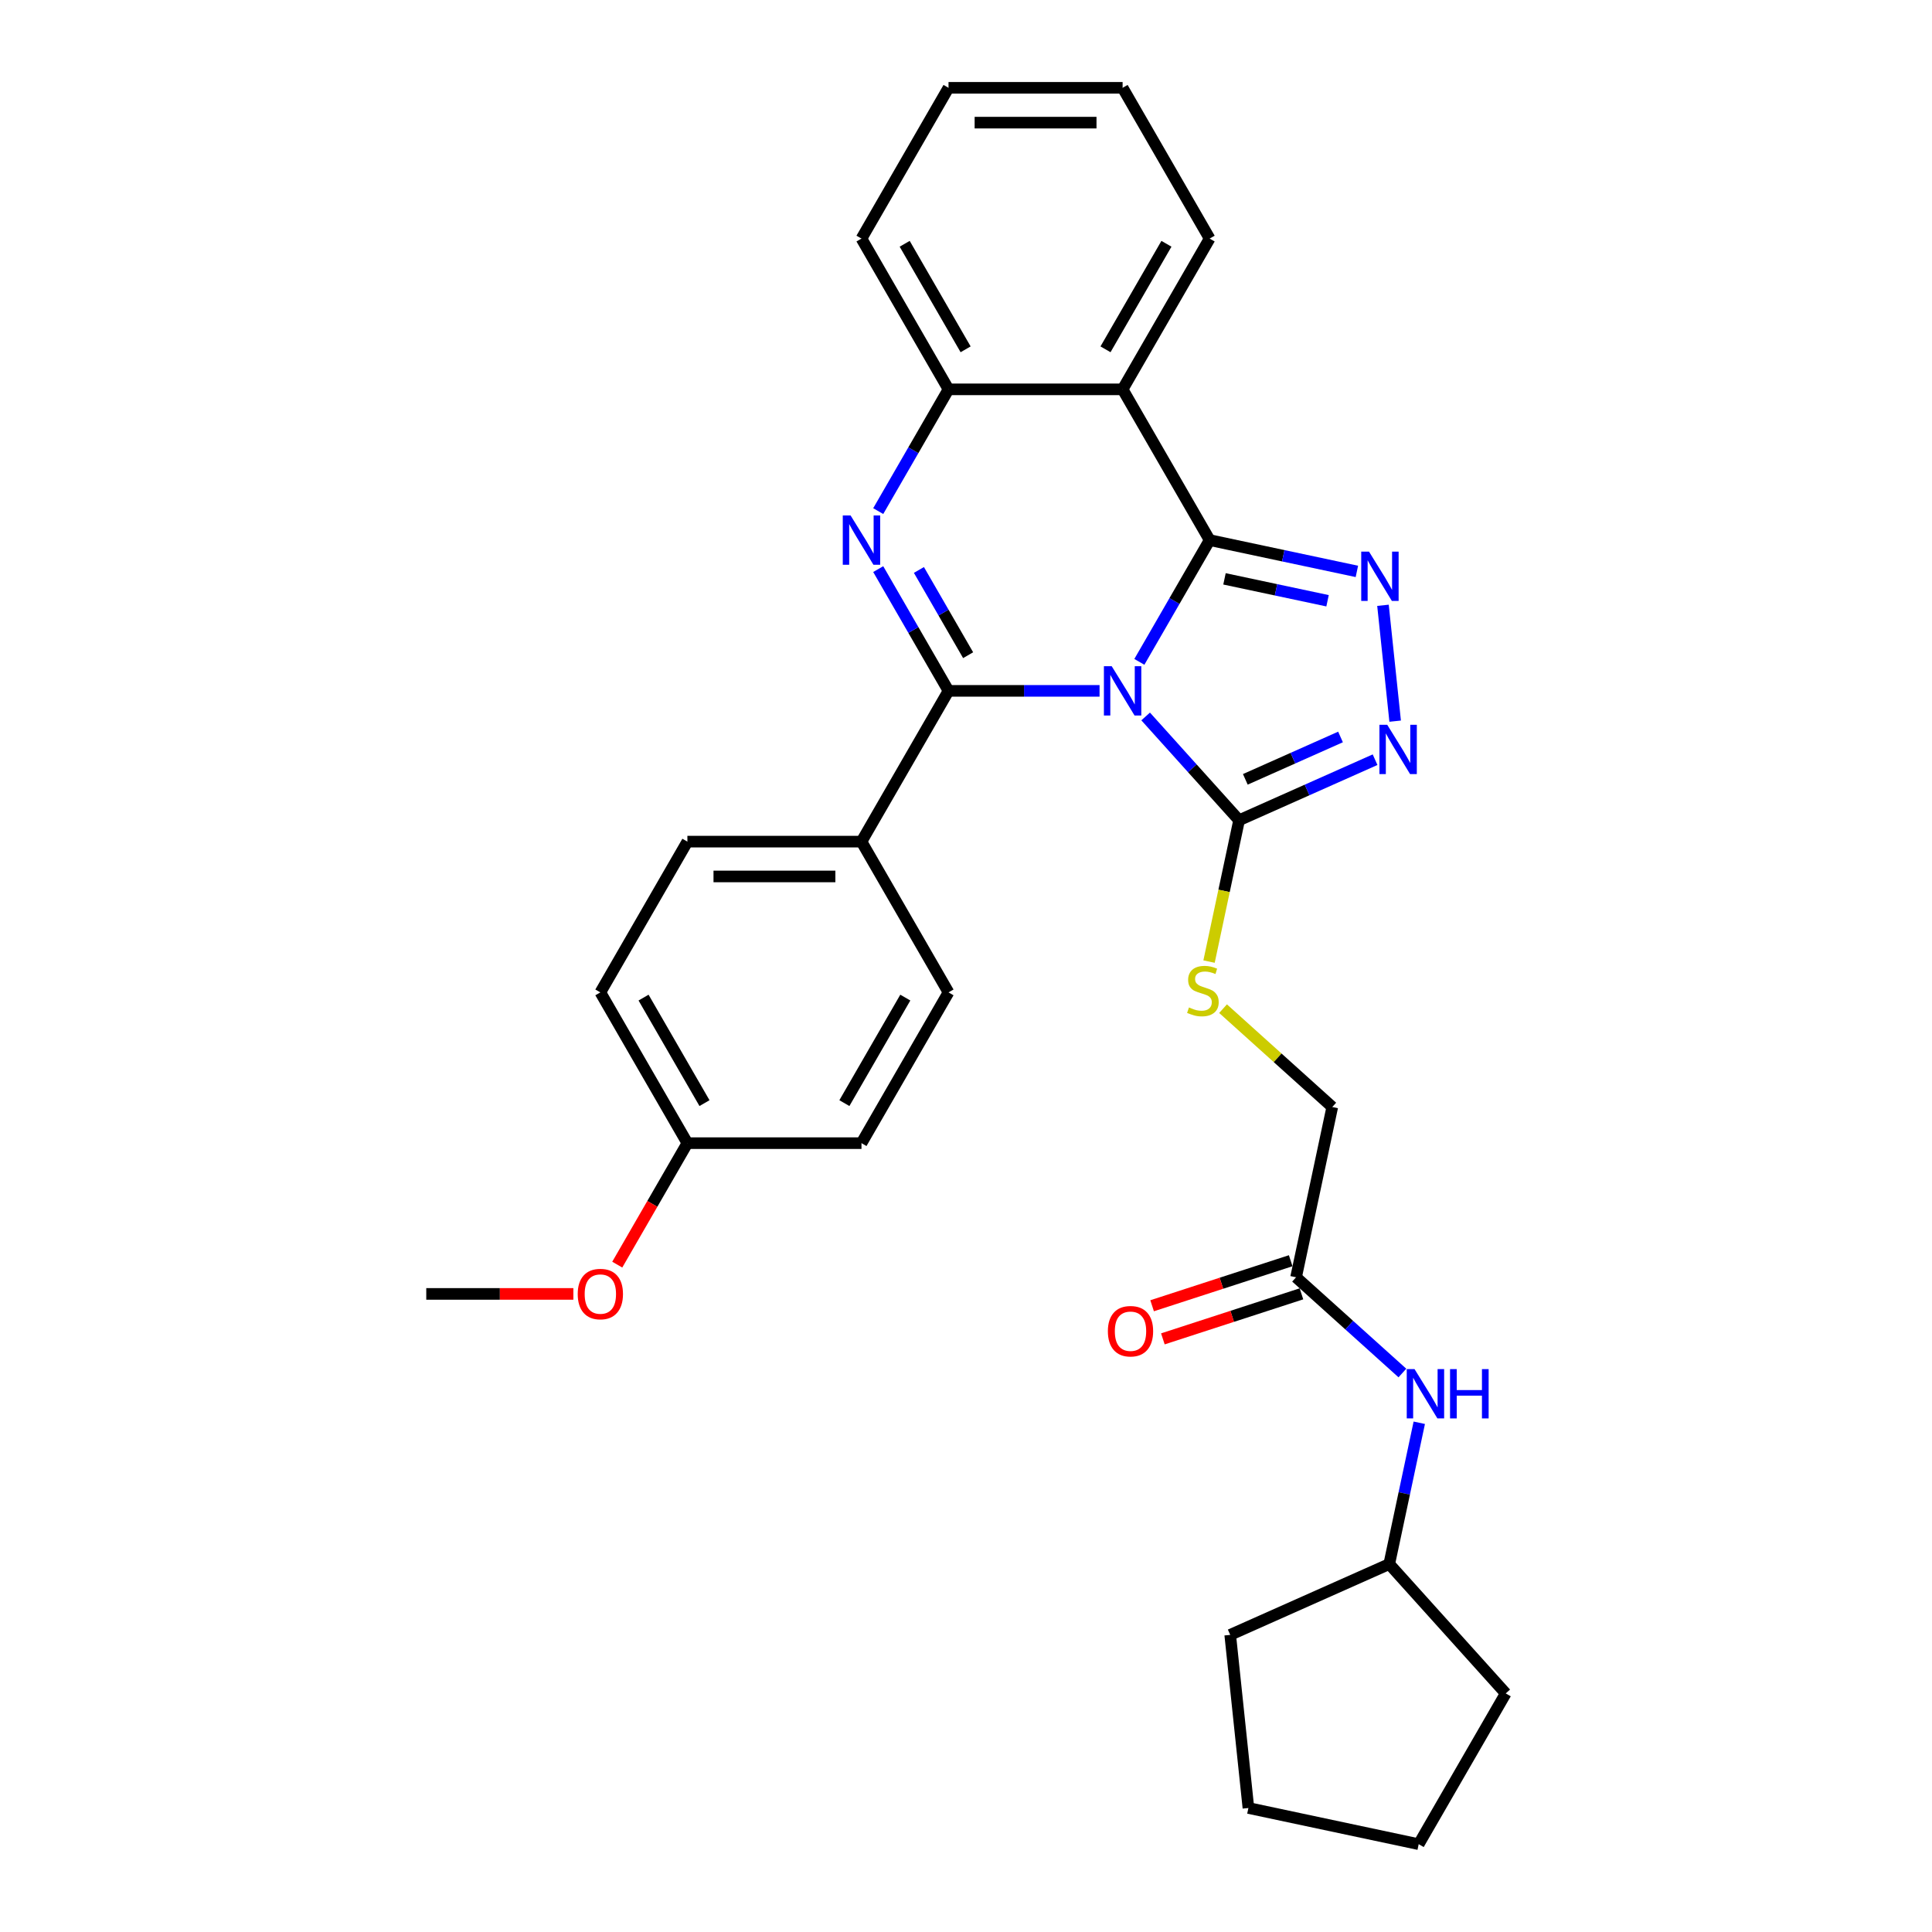 <?xml version='1.0' encoding='iso-8859-1'?>
<svg version='1.1' baseProfile='full'
              xmlns='http://www.w3.org/2000/svg'
                      xmlns:rdkit='http://www.rdkit.org/xml'
                      xmlns:xlink='http://www.w3.org/1999/xlink'
                  xml:space='preserve'
width='1000px' height='1000px' viewBox='0 0 1000 1000'>
<!-- END OF HEADER -->
<rect style='opacity:1.0;fill:#FFFFFF;stroke:none' width='1000' height='1000' x='0' y='0'> </rect>
<path class='bond-0' d='M 589.726,342.579 L 607.919,311.068' style='fill:none;fill-rule:evenodd;stroke:#0000FF;stroke-width:6px;stroke-linecap:butt;stroke-linejoin:miter;stroke-opacity:1' />
<path class='bond-0' d='M 607.919,311.068 L 626.112,279.557' style='fill:none;fill-rule:evenodd;stroke:#000000;stroke-width:6px;stroke-linecap:butt;stroke-linejoin:miter;stroke-opacity:1' />
<path class='bond-1' d='M 569.129,357.591 L 530.041,357.591' style='fill:none;fill-rule:evenodd;stroke:#0000FF;stroke-width:6px;stroke-linecap:butt;stroke-linejoin:miter;stroke-opacity:1' />
<path class='bond-1' d='M 530.041,357.591 L 490.953,357.591' style='fill:none;fill-rule:evenodd;stroke:#000000;stroke-width:6px;stroke-linecap:butt;stroke-linejoin:miter;stroke-opacity:1' />
<path class='bond-4' d='M 592.989,370.841 L 617.17,397.697' style='fill:none;fill-rule:evenodd;stroke:#0000FF;stroke-width:6px;stroke-linecap:butt;stroke-linejoin:miter;stroke-opacity:1' />
<path class='bond-4' d='M 617.17,397.697 L 641.351,424.553' style='fill:none;fill-rule:evenodd;stroke:#000000;stroke-width:6px;stroke-linecap:butt;stroke-linejoin:miter;stroke-opacity:1' />
<path class='bond-3' d='M 626.112,279.557 L 664.215,287.656' style='fill:none;fill-rule:evenodd;stroke:#000000;stroke-width:6px;stroke-linecap:butt;stroke-linejoin:miter;stroke-opacity:1' />
<path class='bond-3' d='M 664.215,287.656 L 702.319,295.755' style='fill:none;fill-rule:evenodd;stroke:#0000FF;stroke-width:6px;stroke-linecap:butt;stroke-linejoin:miter;stroke-opacity:1' />
<path class='bond-3' d='M 633.796,299.614 L 660.468,305.284' style='fill:none;fill-rule:evenodd;stroke:#000000;stroke-width:6px;stroke-linecap:butt;stroke-linejoin:miter;stroke-opacity:1' />
<path class='bond-3' d='M 660.468,305.284 L 687.141,310.953' style='fill:none;fill-rule:evenodd;stroke:#0000FF;stroke-width:6px;stroke-linecap:butt;stroke-linejoin:miter;stroke-opacity:1' />
<path class='bond-5' d='M 626.112,279.557 L 581.059,201.523' style='fill:none;fill-rule:evenodd;stroke:#000000;stroke-width:6px;stroke-linecap:butt;stroke-linejoin:miter;stroke-opacity:1' />
<path class='bond-2' d='M 490.953,357.591 L 472.76,326.08' style='fill:none;fill-rule:evenodd;stroke:#000000;stroke-width:6px;stroke-linecap:butt;stroke-linejoin:miter;stroke-opacity:1' />
<path class='bond-2' d='M 472.76,326.08 L 454.567,294.569' style='fill:none;fill-rule:evenodd;stroke:#0000FF;stroke-width:6px;stroke-linecap:butt;stroke-linejoin:miter;stroke-opacity:1' />
<path class='bond-2' d='M 501.102,339.127 L 488.366,317.069' style='fill:none;fill-rule:evenodd;stroke:#000000;stroke-width:6px;stroke-linecap:butt;stroke-linejoin:miter;stroke-opacity:1' />
<path class='bond-2' d='M 488.366,317.069 L 475.631,295.011' style='fill:none;fill-rule:evenodd;stroke:#0000FF;stroke-width:6px;stroke-linecap:butt;stroke-linejoin:miter;stroke-opacity:1' />
<path class='bond-8' d='M 490.953,357.591 L 445.9,435.625' style='fill:none;fill-rule:evenodd;stroke:#000000;stroke-width:6px;stroke-linecap:butt;stroke-linejoin:miter;stroke-opacity:1' />
<path class='bond-7' d='M 454.567,264.545 L 472.76,233.034' style='fill:none;fill-rule:evenodd;stroke:#0000FF;stroke-width:6px;stroke-linecap:butt;stroke-linejoin:miter;stroke-opacity:1' />
<path class='bond-7' d='M 472.76,233.034 L 490.953,201.523' style='fill:none;fill-rule:evenodd;stroke:#000000;stroke-width:6px;stroke-linecap:butt;stroke-linejoin:miter;stroke-opacity:1' />
<path class='bond-30' d='M 715.827,313.303 L 722.129,373.269' style='fill:none;fill-rule:evenodd;stroke:#0000FF;stroke-width:6px;stroke-linecap:butt;stroke-linejoin:miter;stroke-opacity:1' />
<path class='bond-6' d='M 641.351,424.553 L 676.544,408.884' style='fill:none;fill-rule:evenodd;stroke:#000000;stroke-width:6px;stroke-linecap:butt;stroke-linejoin:miter;stroke-opacity:1' />
<path class='bond-6' d='M 676.544,408.884 L 711.737,393.215' style='fill:none;fill-rule:evenodd;stroke:#0000FF;stroke-width:6px;stroke-linecap:butt;stroke-linejoin:miter;stroke-opacity:1' />
<path class='bond-6' d='M 644.579,403.389 L 669.215,392.421' style='fill:none;fill-rule:evenodd;stroke:#000000;stroke-width:6px;stroke-linecap:butt;stroke-linejoin:miter;stroke-opacity:1' />
<path class='bond-6' d='M 669.215,392.421 L 693.85,381.453' style='fill:none;fill-rule:evenodd;stroke:#0000FF;stroke-width:6px;stroke-linecap:butt;stroke-linejoin:miter;stroke-opacity:1' />
<path class='bond-9' d='M 641.351,424.553 L 633.576,461.134' style='fill:none;fill-rule:evenodd;stroke:#000000;stroke-width:6px;stroke-linecap:butt;stroke-linejoin:miter;stroke-opacity:1' />
<path class='bond-9' d='M 633.576,461.134 L 625.8,497.714' style='fill:none;fill-rule:evenodd;stroke:#CCCC00;stroke-width:6px;stroke-linecap:butt;stroke-linejoin:miter;stroke-opacity:1' />
<path class='bond-16' d='M 581.059,201.523 L 626.112,123.489' style='fill:none;fill-rule:evenodd;stroke:#000000;stroke-width:6px;stroke-linecap:butt;stroke-linejoin:miter;stroke-opacity:1' />
<path class='bond-16' d='M 572.21,180.807 L 603.747,126.183' style='fill:none;fill-rule:evenodd;stroke:#000000;stroke-width:6px;stroke-linecap:butt;stroke-linejoin:miter;stroke-opacity:1' />
<path class='bond-31' d='M 581.059,201.523 L 490.953,201.523' style='fill:none;fill-rule:evenodd;stroke:#000000;stroke-width:6px;stroke-linecap:butt;stroke-linejoin:miter;stroke-opacity:1' />
<path class='bond-21' d='M 490.953,201.523 L 445.9,123.489' style='fill:none;fill-rule:evenodd;stroke:#000000;stroke-width:6px;stroke-linecap:butt;stroke-linejoin:miter;stroke-opacity:1' />
<path class='bond-21' d='M 499.802,180.807 L 468.264,126.183' style='fill:none;fill-rule:evenodd;stroke:#000000;stroke-width:6px;stroke-linecap:butt;stroke-linejoin:miter;stroke-opacity:1' />
<path class='bond-13' d='M 445.9,435.625 L 355.794,435.625' style='fill:none;fill-rule:evenodd;stroke:#000000;stroke-width:6px;stroke-linecap:butt;stroke-linejoin:miter;stroke-opacity:1' />
<path class='bond-13' d='M 432.384,453.646 L 369.309,453.646' style='fill:none;fill-rule:evenodd;stroke:#000000;stroke-width:6px;stroke-linecap:butt;stroke-linejoin:miter;stroke-opacity:1' />
<path class='bond-14' d='M 445.9,435.625 L 490.953,513.659' style='fill:none;fill-rule:evenodd;stroke:#000000;stroke-width:6px;stroke-linecap:butt;stroke-linejoin:miter;stroke-opacity:1' />
<path class='bond-15' d='M 633.052,522.085 L 661.315,547.534' style='fill:none;fill-rule:evenodd;stroke:#CCCC00;stroke-width:6px;stroke-linecap:butt;stroke-linejoin:miter;stroke-opacity:1' />
<path class='bond-15' d='M 661.315,547.534 L 689.579,572.983' style='fill:none;fill-rule:evenodd;stroke:#000000;stroke-width:6px;stroke-linecap:butt;stroke-linejoin:miter;stroke-opacity:1' />
<path class='bond-10' d='M 670.845,661.12 L 689.579,572.983' style='fill:none;fill-rule:evenodd;stroke:#000000;stroke-width:6px;stroke-linecap:butt;stroke-linejoin:miter;stroke-opacity:1' />
<path class='bond-11' d='M 670.845,661.12 L 698.361,685.895' style='fill:none;fill-rule:evenodd;stroke:#000000;stroke-width:6px;stroke-linecap:butt;stroke-linejoin:miter;stroke-opacity:1' />
<path class='bond-11' d='M 698.361,685.895 L 725.877,710.671' style='fill:none;fill-rule:evenodd;stroke:#0000FF;stroke-width:6px;stroke-linecap:butt;stroke-linejoin:miter;stroke-opacity:1' />
<path class='bond-12' d='M 668.061,652.55 L 632.196,664.203' style='fill:none;fill-rule:evenodd;stroke:#000000;stroke-width:6px;stroke-linecap:butt;stroke-linejoin:miter;stroke-opacity:1' />
<path class='bond-12' d='M 632.196,664.203 L 596.331,675.856' style='fill:none;fill-rule:evenodd;stroke:#FF0000;stroke-width:6px;stroke-linecap:butt;stroke-linejoin:miter;stroke-opacity:1' />
<path class='bond-12' d='M 673.629,669.689 L 637.765,681.342' style='fill:none;fill-rule:evenodd;stroke:#000000;stroke-width:6px;stroke-linecap:butt;stroke-linejoin:miter;stroke-opacity:1' />
<path class='bond-12' d='M 637.765,681.342 L 601.9,692.996' style='fill:none;fill-rule:evenodd;stroke:#FF0000;stroke-width:6px;stroke-linecap:butt;stroke-linejoin:miter;stroke-opacity:1' />
<path class='bond-20' d='M 734.616,736.424 L 726.844,772.987' style='fill:none;fill-rule:evenodd;stroke:#0000FF;stroke-width:6px;stroke-linecap:butt;stroke-linejoin:miter;stroke-opacity:1' />
<path class='bond-20' d='M 726.844,772.987 L 719.073,809.549' style='fill:none;fill-rule:evenodd;stroke:#000000;stroke-width:6px;stroke-linecap:butt;stroke-linejoin:miter;stroke-opacity:1' />
<path class='bond-18' d='M 355.794,435.625 L 310.741,513.659' style='fill:none;fill-rule:evenodd;stroke:#000000;stroke-width:6px;stroke-linecap:butt;stroke-linejoin:miter;stroke-opacity:1' />
<path class='bond-19' d='M 490.953,513.659 L 445.9,591.694' style='fill:none;fill-rule:evenodd;stroke:#000000;stroke-width:6px;stroke-linecap:butt;stroke-linejoin:miter;stroke-opacity:1' />
<path class='bond-19' d='M 468.588,516.354 L 437.051,570.978' style='fill:none;fill-rule:evenodd;stroke:#000000;stroke-width:6px;stroke-linecap:butt;stroke-linejoin:miter;stroke-opacity:1' />
<path class='bond-26' d='M 626.112,123.489 L 581.059,45.455' style='fill:none;fill-rule:evenodd;stroke:#000000;stroke-width:6px;stroke-linecap:butt;stroke-linejoin:miter;stroke-opacity:1' />
<path class='bond-17' d='M 355.794,591.694 L 445.9,591.694' style='fill:none;fill-rule:evenodd;stroke:#000000;stroke-width:6px;stroke-linecap:butt;stroke-linejoin:miter;stroke-opacity:1' />
<path class='bond-22' d='M 355.794,591.694 L 337.642,623.133' style='fill:none;fill-rule:evenodd;stroke:#000000;stroke-width:6px;stroke-linecap:butt;stroke-linejoin:miter;stroke-opacity:1' />
<path class='bond-22' d='M 337.642,623.133 L 319.491,654.572' style='fill:none;fill-rule:evenodd;stroke:#FF0000;stroke-width:6px;stroke-linecap:butt;stroke-linejoin:miter;stroke-opacity:1' />
<path class='bond-32' d='M 355.794,591.694 L 310.741,513.659' style='fill:none;fill-rule:evenodd;stroke:#000000;stroke-width:6px;stroke-linecap:butt;stroke-linejoin:miter;stroke-opacity:1' />
<path class='bond-32' d='M 364.642,570.978 L 333.105,516.354' style='fill:none;fill-rule:evenodd;stroke:#000000;stroke-width:6px;stroke-linecap:butt;stroke-linejoin:miter;stroke-opacity:1' />
<path class='bond-24' d='M 719.073,809.549 L 779.366,876.511' style='fill:none;fill-rule:evenodd;stroke:#000000;stroke-width:6px;stroke-linecap:butt;stroke-linejoin:miter;stroke-opacity:1' />
<path class='bond-25' d='M 719.073,809.549 L 636.757,846.199' style='fill:none;fill-rule:evenodd;stroke:#000000;stroke-width:6px;stroke-linecap:butt;stroke-linejoin:miter;stroke-opacity:1' />
<path class='bond-27' d='M 445.9,123.489 L 490.953,45.455' style='fill:none;fill-rule:evenodd;stroke:#000000;stroke-width:6px;stroke-linecap:butt;stroke-linejoin:miter;stroke-opacity:1' />
<path class='bond-23' d='M 296.774,669.728 L 258.704,669.728' style='fill:none;fill-rule:evenodd;stroke:#FF0000;stroke-width:6px;stroke-linecap:butt;stroke-linejoin:miter;stroke-opacity:1' />
<path class='bond-23' d='M 258.704,669.728 L 220.634,669.728' style='fill:none;fill-rule:evenodd;stroke:#000000;stroke-width:6px;stroke-linecap:butt;stroke-linejoin:miter;stroke-opacity:1' />
<path class='bond-29' d='M 779.366,876.511 L 734.313,954.545' style='fill:none;fill-rule:evenodd;stroke:#000000;stroke-width:6px;stroke-linecap:butt;stroke-linejoin:miter;stroke-opacity:1' />
<path class='bond-28' d='M 636.757,846.199 L 646.175,935.811' style='fill:none;fill-rule:evenodd;stroke:#000000;stroke-width:6px;stroke-linecap:butt;stroke-linejoin:miter;stroke-opacity:1' />
<path class='bond-33' d='M 581.059,45.455 L 490.953,45.455' style='fill:none;fill-rule:evenodd;stroke:#000000;stroke-width:6px;stroke-linecap:butt;stroke-linejoin:miter;stroke-opacity:1' />
<path class='bond-33' d='M 567.543,63.476 L 504.469,63.476' style='fill:none;fill-rule:evenodd;stroke:#000000;stroke-width:6px;stroke-linecap:butt;stroke-linejoin:miter;stroke-opacity:1' />
<path class='bond-34' d='M 646.175,935.811 L 734.313,954.545' style='fill:none;fill-rule:evenodd;stroke:#000000;stroke-width:6px;stroke-linecap:butt;stroke-linejoin:miter;stroke-opacity:1' />
<path  class='atom-0' d='M 575.418 344.832
L 583.78 358.348
Q 584.609 359.682, 585.942 362.096
Q 587.276 364.511, 587.348 364.655
L 587.348 344.832
L 590.736 344.832
L 590.736 370.35
L 587.24 370.35
L 578.265 355.573
Q 577.22 353.843, 576.103 351.86
Q 575.022 349.878, 574.697 349.265
L 574.697 370.35
L 571.381 370.35
L 571.381 344.832
L 575.418 344.832
' fill='#0000FF'/>
<path  class='atom-3' d='M 440.259 266.798
L 448.621 280.314
Q 449.45 281.647, 450.783 284.062
Q 452.117 286.477, 452.189 286.621
L 452.189 266.798
L 455.577 266.798
L 455.577 292.316
L 452.081 292.316
L 443.106 277.539
Q 442.061 275.809, 440.944 273.826
Q 439.863 271.844, 439.538 271.231
L 439.538 292.316
L 436.222 292.316
L 436.222 266.798
L 440.259 266.798
' fill='#0000FF'/>
<path  class='atom-4' d='M 708.608 285.532
L 716.97 299.048
Q 717.799 300.382, 719.133 302.796
Q 720.466 305.211, 720.538 305.355
L 720.538 285.532
L 723.926 285.532
L 723.926 311.05
L 720.43 311.05
L 711.455 296.273
Q 710.41 294.543, 709.293 292.56
Q 708.212 290.578, 707.887 289.965
L 707.887 311.05
L 704.571 311.05
L 704.571 285.532
L 708.608 285.532
' fill='#0000FF'/>
<path  class='atom-7' d='M 718.027 375.144
L 726.389 388.66
Q 727.218 389.994, 728.551 392.409
Q 729.885 394.824, 729.957 394.968
L 729.957 375.144
L 733.345 375.144
L 733.345 400.663
L 729.849 400.663
L 720.874 385.885
Q 719.829 384.155, 718.712 382.173
Q 717.63 380.19, 717.306 379.578
L 717.306 400.663
L 713.99 400.663
L 713.99 375.144
L 718.027 375.144
' fill='#0000FF'/>
<path  class='atom-10' d='M 615.409 521.448
Q 615.697 521.556, 616.887 522.061
Q 618.076 522.566, 619.374 522.89
Q 620.707 523.178, 622.005 523.178
Q 624.419 523.178, 625.825 522.025
Q 627.231 520.836, 627.231 518.781
Q 627.231 517.375, 626.51 516.51
Q 625.825 515.645, 624.744 515.177
Q 623.663 514.708, 621.86 514.168
Q 619.59 513.483, 618.22 512.834
Q 616.887 512.185, 615.913 510.816
Q 614.976 509.446, 614.976 507.139
Q 614.976 503.932, 617.139 501.949
Q 619.337 499.967, 623.663 499.967
Q 626.618 499.967, 629.97 501.373
L 629.141 504.148
Q 626.077 502.886, 623.771 502.886
Q 621.284 502.886, 619.914 503.932
Q 618.545 504.941, 618.581 506.707
Q 618.581 508.077, 619.265 508.906
Q 619.986 509.734, 620.995 510.203
Q 622.041 510.672, 623.771 511.212
Q 626.077 511.933, 627.447 512.654
Q 628.817 513.375, 629.79 514.853
Q 630.799 516.294, 630.799 518.781
Q 630.799 522.313, 628.42 524.224
Q 626.077 526.098, 622.149 526.098
Q 619.878 526.098, 618.148 525.593
Q 616.454 525.125, 614.436 524.296
L 615.409 521.448
' fill='#CCCC00'/>
<path  class='atom-12' d='M 732.166 708.653
L 740.528 722.169
Q 741.357 723.503, 742.691 725.918
Q 744.024 728.333, 744.096 728.477
L 744.096 708.653
L 747.484 708.653
L 747.484 734.171
L 743.988 734.171
L 735.014 719.394
Q 733.968 717.664, 732.851 715.682
Q 731.77 713.699, 731.445 713.087
L 731.445 734.171
L 728.13 734.171
L 728.13 708.653
L 732.166 708.653
' fill='#0000FF'/>
<path  class='atom-12' d='M 750.548 708.653
L 754.008 708.653
L 754.008 719.502
L 767.055 719.502
L 767.055 708.653
L 770.515 708.653
L 770.515 734.171
L 767.055 734.171
L 767.055 722.386
L 754.008 722.386
L 754.008 734.171
L 750.548 734.171
L 750.548 708.653
' fill='#0000FF'/>
<path  class='atom-13' d='M 573.435 689.036
Q 573.435 682.909, 576.463 679.485
Q 579.49 676.061, 585.149 676.061
Q 590.808 676.061, 593.835 679.485
Q 596.863 682.909, 596.863 689.036
Q 596.863 695.235, 593.799 698.768
Q 590.736 702.264, 585.149 702.264
Q 579.526 702.264, 576.463 698.768
Q 573.435 695.271, 573.435 689.036
M 585.149 699.38
Q 589.042 699.38, 591.132 696.785
Q 593.259 694.154, 593.259 689.036
Q 593.259 684.026, 591.132 681.503
Q 589.042 678.944, 585.149 678.944
Q 581.257 678.944, 579.13 681.467
Q 577.04 683.99, 577.04 689.036
Q 577.04 694.19, 579.13 696.785
Q 581.257 699.38, 585.149 699.38
' fill='#FF0000'/>
<path  class='atom-23' d='M 299.027 669.8
Q 299.027 663.673, 302.054 660.248
Q 305.082 656.824, 310.741 656.824
Q 316.399 656.824, 319.427 660.248
Q 322.454 663.673, 322.454 669.8
Q 322.454 675.999, 319.391 679.531
Q 316.327 683.027, 310.741 683.027
Q 305.118 683.027, 302.054 679.531
Q 299.027 676.035, 299.027 669.8
M 310.741 680.144
Q 314.633 680.144, 316.724 677.549
Q 318.85 674.918, 318.85 669.8
Q 318.85 664.79, 316.724 662.267
Q 314.633 659.708, 310.741 659.708
Q 306.848 659.708, 304.721 662.231
Q 302.631 664.754, 302.631 669.8
Q 302.631 674.954, 304.721 677.549
Q 306.848 680.144, 310.741 680.144
' fill='#FF0000'/>
</svg>
